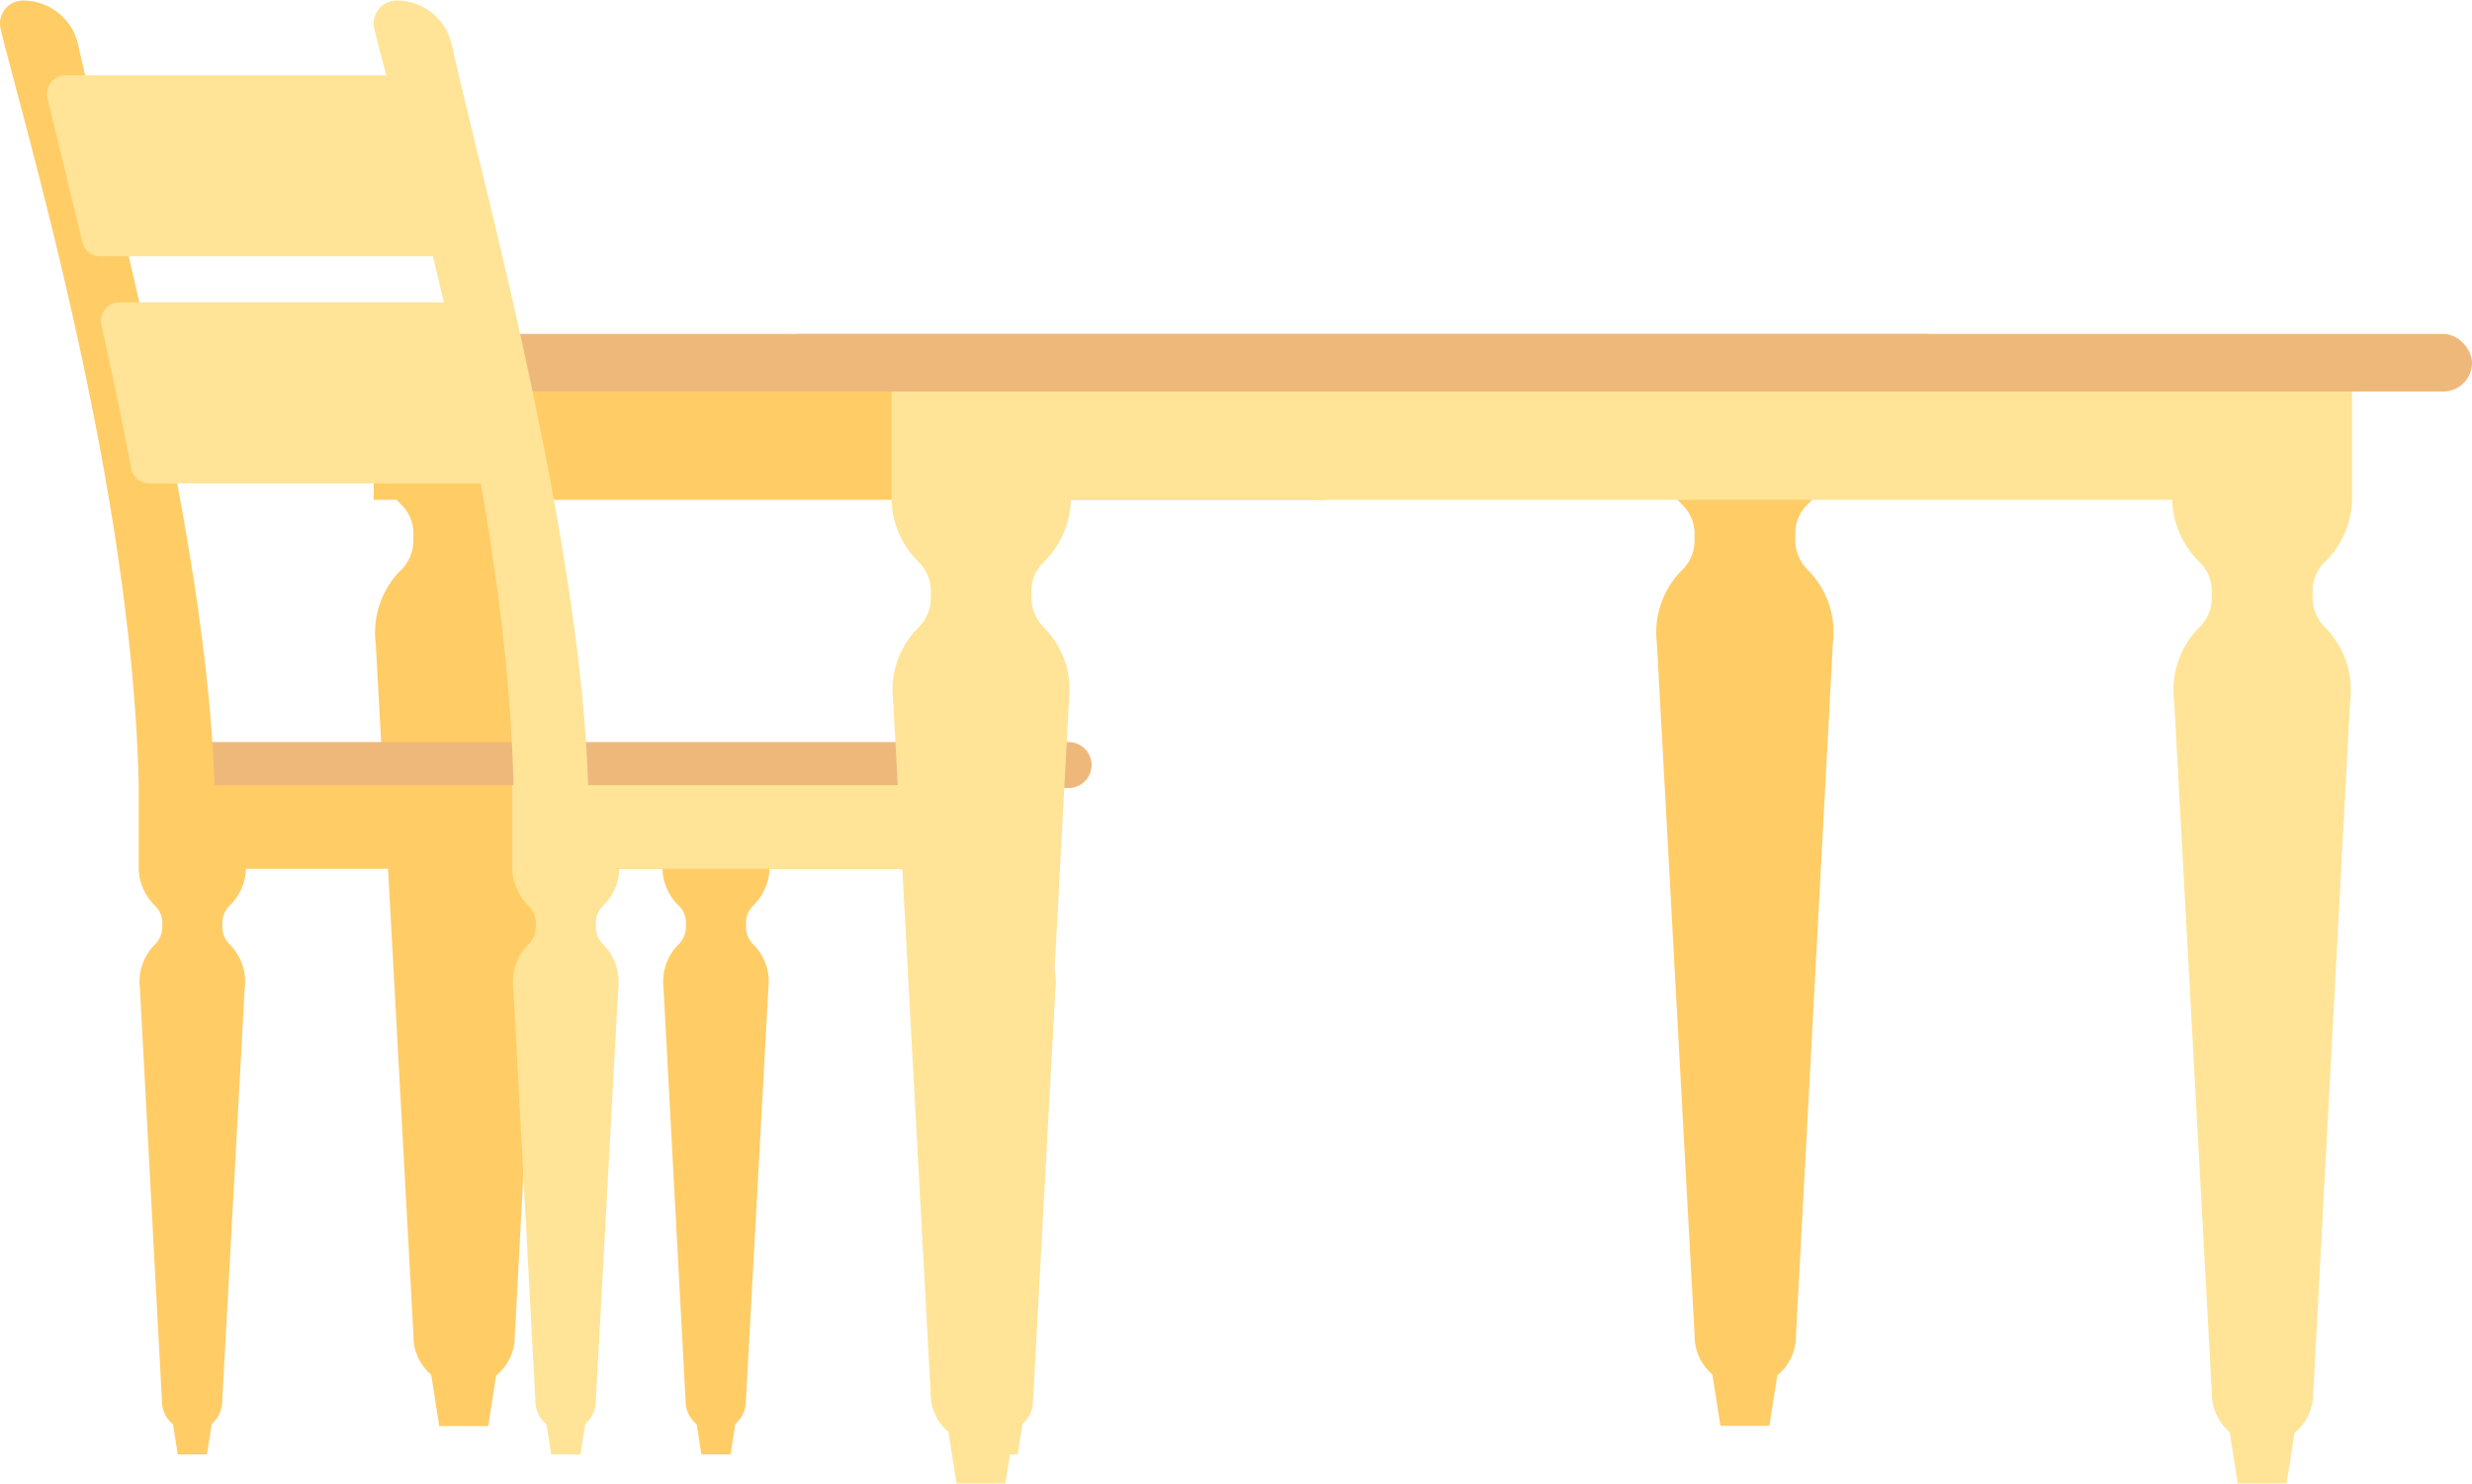 <svg xmlns="http://www.w3.org/2000/svg" id="Layer_1620e90301c52c" data-name="Layer 1" viewBox="0 0 468.85 281.31" aria-hidden="true" width="468px" height="281px"><defs><linearGradient class="cerosgradient" data-cerosgradient="true" id="CerosGradient_idd20bcfd97" gradientUnits="userSpaceOnUse" x1="50%" y1="100%" x2="50%" y2="0%"><stop offset="0%" stop-color="#d1d1d1"/><stop offset="100%" stop-color="#d1d1d1"/></linearGradient><linearGradient/><style>.cls-1-620e90301c52c{fill:#fc6;}.cls-2-620e90301c52c{fill:#efb87b;}.cls-3-620e90301c52c{fill:#ffe497;}</style></defs><path class="cls-1-620e90301c52c" d="M560,494.36a17,17,0,0,1-5.19-11.82h0V466.79H831.88v15.75h0a17,17,0,0,1-5.2,11.83,7.56,7.56,0,0,0-2.29,5.44v1.28a7.91,7.91,0,0,0,2.33,5.61l0,0h0a16.81,16.81,0,0,1,4.8,14l-7,131.25h0v.11a9.58,9.58,0,0,1-3.54,7.45l-1.5,9.59h-9.29l-1.52-9.73a9.59,9.59,0,0,1-3.37-7.31V652h0l-7.15-131.25a16.81,16.81,0,0,1,4.79-14h0l0,0a7.74,7.74,0,0,0,2.34-5.48v-1.38a7.63,7.63,0,0,0-2.31-5.48,17,17,0,0,1-5.18-11.82H588.89a17,17,0,0,1-5.2,11.83,7.56,7.56,0,0,0-2.29,5.44v1.28a7.91,7.91,0,0,0,2.33,5.61l0,0h0a16.84,16.84,0,0,1,4.8,14l-7,131.25h0v.11a9.58,9.58,0,0,1-3.54,7.45l-1.5,9.59h-9.29l-1.52-9.73a9.59,9.59,0,0,1-3.37-7.31V652h0l-7.15-131.25a16.81,16.81,0,0,1,4.79-14h0l0,0a7.74,7.74,0,0,0,2.34-5.48v-1.38A7.63,7.63,0,0,0,560,494.36Z" transform="translate(-483.89 -398.74)"/><polygon class="cls-1-620e90301c52c" points="250.44 68.05 70.87 68.05 70.87 94.71 251.44 94.71 250.44 68.05"/><rect class="cls-2-620e90301c52c" x="532.09" y="461.98" width="322.52" height="10.93" rx="5.46" transform="translate(902.81 536.15) rotate(180)"/><path class="cls-2-620e90301c52c" d="M513.74,548.12H686.56a4.37,4.37,0,0,0,4.37-4.36h0a4.37,4.37,0,0,0-4.37-4.36H513.74Z" transform="translate(-483.89 -398.74)"/><path class="cls-1-620e90301c52c" d="M524.56,547.58c-1.42-47.85-20.64-116.66-25.83-140.4a10.72,10.72,0,0,0-10.47-8.44,4.37,4.37,0,0,0-4.25,5.4c4.68,19.27,24.92,86.53,26.19,143.44h0v15.87h0a10.15,10.15,0,0,0,3.1,7,4.5,4.5,0,0,1,1.37,3.24v.76a4.69,4.69,0,0,1-1.39,3.34l0,0a10,10,0,0,0-2.85,8.35l4.17,78.18h0v.06a5.71,5.71,0,0,0,2.11,4.44l.89,5.71h5.54l.9-5.79a5.71,5.71,0,0,0,2-4.36v-.06h0l4.26-78.18a10,10,0,0,0-2.85-8.35l0,0a4.62,4.62,0,0,1-1.39-3.26v-.82a4.54,4.54,0,0,1,1.38-3.27,10.13,10.13,0,0,0,3.09-7h79a10.1,10.1,0,0,0,3.1,7,4.53,4.53,0,0,1,1.36,3.24v.76a4.69,4.69,0,0,1-1.39,3.34v0a10,10,0,0,0-2.86,8.35l4.18,78.18h0v.06a5.71,5.71,0,0,0,2.11,4.44l.89,5.71h5.53l.91-5.79a5.71,5.71,0,0,0,2-4.36v-.06h0l4.26-78.18a10,10,0,0,0-2.86-8.35v0a4.62,4.62,0,0,1-1.39-3.26v-.82a4.57,4.57,0,0,1,1.37-3.27,10.13,10.13,0,0,0,3.09-7h54.34V547.58Z" transform="translate(-483.89 -398.74)"/><path class="cls-3-620e90301c52c" d="M580.68,490.33H512.26a3.55,3.55,0,0,1-3.49-2.89c-1.77-9.28-3.71-18.43-5.65-27.14a3.53,3.53,0,0,1,3.46-4.31h68.3a3.06,3.06,0,0,1,3,2.38c2,8.95,4,18.49,5.83,28.33A3.07,3.07,0,0,1,580.68,490.33Z" transform="translate(-483.89 -398.74)"/><path class="cls-3-620e90301c52c" d="M571.36,447.26H502.93a3.55,3.55,0,0,1-3.45-2.73c-2.47-10.45-4.78-19.78-6.57-27.24a3.54,3.54,0,0,1,3.45-4.37h67.7a3.07,3.07,0,0,1,3,2.28c2,7.48,4.58,17.15,7.31,28.26A3.07,3.07,0,0,1,571.36,447.26Z" transform="translate(-483.89 -398.74)"/><path class="cls-3-620e90301c52c" d="M595.43,547.58c-1.42-47.85-20.64-116.66-25.83-140.4a10.71,10.71,0,0,0-10.47-8.44,4.38,4.38,0,0,0-4.25,5.4c4.68,19.27,25.13,86.53,26.4,143.44h-.23v15.87h0a10.14,10.14,0,0,0,3.09,7,4.5,4.5,0,0,1,1.37,3.24v.76a4.69,4.69,0,0,1-1.39,3.34v0h0a10,10,0,0,0-2.86,8.35l4.17,78.18h0v.06a5.72,5.72,0,0,0,2.12,4.44l.89,5.71H594l.9-5.79a5.69,5.69,0,0,0,2-4.36v-.06h0l4.25-78.18a10,10,0,0,0-2.85-8.35h0v0a4.58,4.58,0,0,1-1.39-3.26v-.82a4.57,4.57,0,0,1,1.37-3.27,10.13,10.13,0,0,0,3.09-7H664a10.14,10.14,0,0,0,3.09,7,4.5,4.5,0,0,1,1.37,3.24v.76a4.69,4.69,0,0,1-1.39,3.34v0h0a10,10,0,0,0-2.86,8.35l4.17,78.18h0v.06a5.72,5.72,0,0,0,2.12,4.44l.89,5.71h5.53l.9-5.79a5.69,5.69,0,0,0,2-4.36.13.13,0,0,0,0-.06h0l4.25-78.18a10,10,0,0,0-2.85-8.35h0v0a4.58,4.58,0,0,1-1.39-3.26v-.82a4.57,4.57,0,0,1,1.37-3.27,10.13,10.13,0,0,0,3.09-7h0V547.58Z" transform="translate(-483.89 -398.74)"/><path class="cls-3-620e90301c52c" d="M658.14,505.26A16.93,16.93,0,0,1,653,493.45h0V466.79H930v26.66h0a17,17,0,0,1-5.2,11.83,7.56,7.56,0,0,0-2.29,5.44V512a8,8,0,0,0,2.33,5.62l0,0h0a16.82,16.82,0,0,1,4.79,14l-7,131.26h0s0,.07,0,.1a9.63,9.63,0,0,1-3.55,7.46l-1.5,9.58h-9.28l-1.52-9.73a9.56,9.56,0,0,1-3.38-7.31v-.1h0l-7.15-131.26a16.82,16.82,0,0,1,4.79-14h0l0,0a7.76,7.76,0,0,0,2.34-5.49v-1.37a7.65,7.65,0,0,0-2.31-5.49,17,17,0,0,1-5.18-11.81H687a17,17,0,0,1-5.2,11.83,7.56,7.56,0,0,0-2.29,5.44V512a8,8,0,0,0,2.33,5.62l0,0h0a16.82,16.82,0,0,1,4.79,14l-7,131.26h0s0,.07,0,.1a9.63,9.63,0,0,1-3.55,7.46l-1.5,9.58h-9.28l-1.52-9.73a9.56,9.56,0,0,1-3.38-7.31v-.1h0L653.3,531.65a16.82,16.82,0,0,1,4.79-14h0l0,0a7.76,7.76,0,0,0,2.34-5.49v-1.37A7.65,7.65,0,0,0,658.14,505.26Z" transform="translate(-483.89 -398.74)"/><rect class="cls-2-620e90301c52c" x="630.22" y="461.98" width="322.52" height="10.93" rx="5.46" transform="translate(1099.07 536.15) rotate(-180)"/></svg>